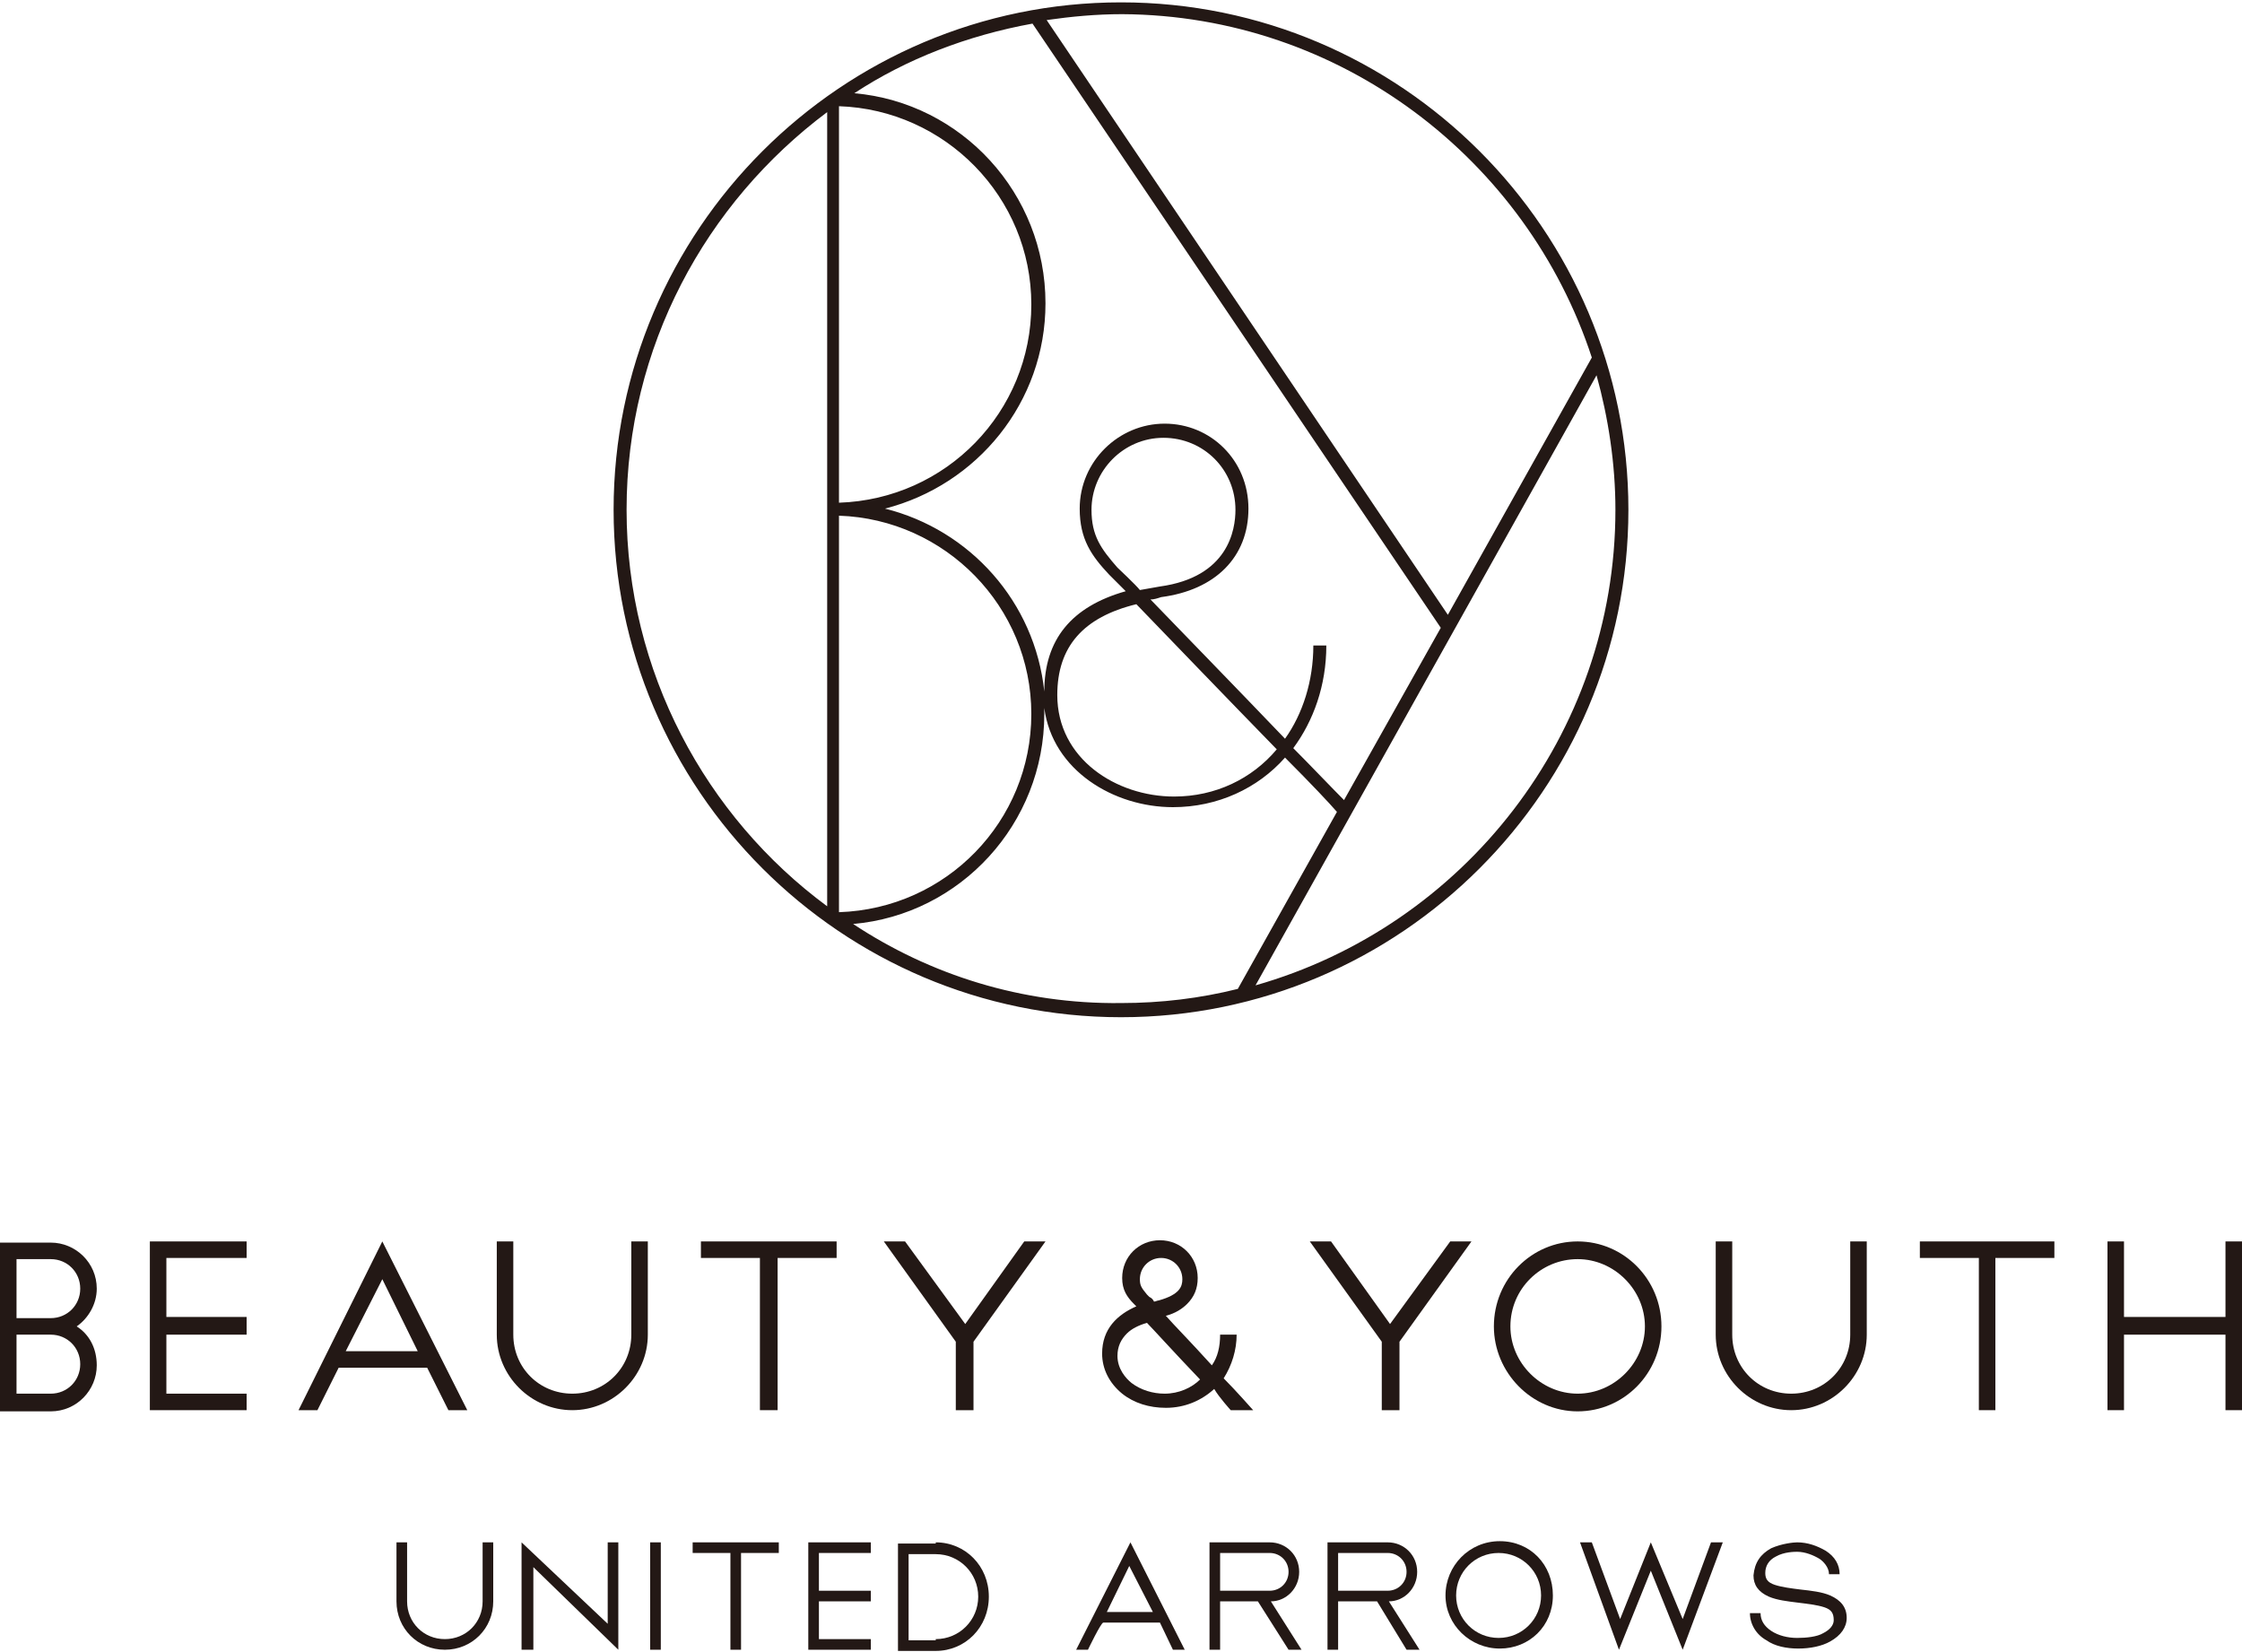 <?xml version="1.0" encoding="utf-8"?>
<!-- Generator: Adobe Illustrator 27.0.1, SVG Export Plug-In . SVG Version: 6.00 Build 0)  -->
<svg version="1.1" id="_レイヤー_2" xmlns="http://www.w3.org/2000/svg" xmlns:xlink="http://www.w3.org/1999/xlink" x="0px"
	 y="0px" viewBox="0 0 190 140" style="enable-background:new 0 0 190 140;" xml:space="preserve">
<style type="text/css">
	.st0{fill:#231815;}
</style>
<g id="text">
	<g>
		<path class="st0" d="M95,0.2c-23.7,0-43,19.3-43,43s19.3,43,43,43s43-19.3,43-43S118.7,0.2,95,0.2 M134.9,30.3l-12.2,21.8
			l-34-50.4c2.1-0.3,4.2-0.5,6.4-0.5C113.6,1.3,129.4,13.5,134.9,30.3 M113.9,67.8c-0.9-0.9-3-3.1-4.3-4.4c1.7-2.3,2.8-5.3,2.8-8.7
			h-1.1c0,3-0.9,5.8-2.4,7.9c-4.6-4.8-8.7-9-11.4-11.8c0.3,0,0.6-0.1,0.9-0.2c4.6-0.6,7.4-3.4,7.4-7.5s-3.2-7.2-7.1-7.2
			s-7.2,3.2-7.2,7.2c0,2.6,1,4,2.5,5.6c0,0,0.5,0.5,1.4,1.4c-4.6,1.3-6.9,4.1-6.9,8.5c-0.8-7.6-6.3-13.7-13.5-15.5
			c7.8-2,13.6-9,13.6-17.4c0-9.3-7.1-17-16.2-17.8C76.8,5,82,3,87.5,2l34.6,51.2L113.9,67.8L113.9,67.8z M108.2,63.5
			c-2.1,2.5-5.2,4-8.7,4c-4.9,0-9.9-3.2-9.9-8.6c0-4.1,2.2-6.6,6.7-7.7C99.1,54.1,104.2,59.4,108.2,63.5 M94.7,48.1
			c-1.4-1.6-2.2-2.7-2.2-4.9c0-3.3,2.7-6.1,6.1-6.1s6.1,2.7,6.1,6.1c0,1.7-0.6,5.7-6.4,6.5c-0.6,0.1-1.1,0.2-1.7,0.3
			C96.3,49.6,94.7,48.1,94.7,48.1 M71.1,9c9,0.3,16.3,7.7,16.3,16.8s-7.2,16.5-16.3,16.8V9z M71.1,43.7c9,0.3,16.3,7.7,16.3,16.8
			s-7.2,16.5-16.3,16.8V43.7z M53.1,43.2c0-13.8,6.7-26,17-33.7v67.3C59.8,69.2,53.1,56.9,53.1,43.2 M72.3,78.3
			c9.1-0.8,16.2-8.5,16.2-17.8c0-0.2,0-0.3,0-0.5c0.7,5.3,5.9,8.4,10.9,8.4c3.8,0,7.2-1.6,9.5-4.2c2.2,2.2,3.8,3.9,4.4,4.6l-8.4,15
			c-3.2,0.8-6.5,1.2-9.9,1.2C86.6,85.1,78.8,82.6,72.3,78.3 M106.4,83.5l28.9-51.7c1,3.6,1.6,7.5,1.6,11.4
			C136.9,62.3,124,78.5,106.4,83.5"/>
		<polygon class="st0" points="70.9,105.2 59.4,105.2 59.4,106.6 64.4,106.6 64.4,119.5 65.9,119.5 65.9,106.6 70.9,106.6 		"/>
		<polygon class="st0" points="174.1,105.2 162.7,105.2 162.7,106.6 167.7,106.6 167.7,119.5 169.1,119.5 169.1,106.6 174.1,106.6 
					"/>
		<path class="st0" d="M53.5,105.2v7.9c0,2.8-2.2,5-5,5s-5-2.2-5-5v-7.9h-1.4v7.9c0,3.5,2.9,6.4,6.4,6.4s6.4-2.9,6.4-6.4v-7.9H53.5z
			"/>
		<path class="st0" d="M156.8,105.2v7.9c0,2.8-2.2,5-5,5s-5-2.2-5-5v-7.9h-1.4v7.9c0,3.5,2.9,6.4,6.4,6.4s6.4-2.9,6.4-6.4v-7.9
			H156.8z"/>
		<polygon class="st0" points="188.6,105.2 188.6,111.6 180,111.6 180,105.2 178.6,105.2 178.6,119.5 180,119.5 180,113.1 
			188.6,113.1 188.6,119.5 190,119.5 190,105.2 		"/>
		<path class="st0" d="M126.6,112.4c0,3.9,3.2,7.2,7.1,7.2s7.1-3.2,7.1-7.2s-3.2-7.2-7.1-7.2S126.6,108.4,126.6,112.4 M128,112.4
			c0-3.2,2.6-5.7,5.7-5.7s5.7,2.6,5.7,5.7s-2.6,5.7-5.7,5.7S128,115.5,128,112.4"/>
		<path class="st0" d="M6.5,112.4c1-0.7,1.7-1.9,1.7-3.2c0-2.2-1.8-3.9-3.9-3.9H0v14.3h4.3c2.2,0,3.9-1.8,3.9-3.9
			C8.2,114.3,7.6,113.1,6.5,112.4 M1.4,106.7h2.9c1.4,0,2.5,1.1,2.5,2.5s-1.1,2.5-2.5,2.5H1.4L1.4,106.7L1.4,106.7z M4.3,118.1H1.4
			v-5h2.9c1.4,0,2.5,1.1,2.5,2.5S5.7,118.1,4.3,118.1"/>
		<polygon class="st0" points="20.9,106.6 20.9,105.2 12.7,105.2 12.7,119.5 20.9,119.5 20.9,118.1 14.1,118.1 14.1,113.1 
			20.9,113.1 20.9,111.6 14.1,111.6 14.1,106.6 		"/>
		<path class="st0" d="M26.9,119.5l1.8-3.6h7.5l1.8,3.6h1.6l-7.2-14.3l-7.1,14.3C25.3,119.5,26.9,119.5,26.9,119.5z M32.4,108.4
			l3,6.1h-6.1L32.4,108.4z"/>
		<polygon class="st0" points="86.8,105.2 81.8,112.2 76.7,105.2 74.9,105.2 81,113.7 81,119.5 82.5,119.5 82.5,113.7 88.6,105.2 		
			"/>
		<path class="st0" d="M104.3,119.5h1.9c0,0-1.5-1.7-2.5-2.7c0.7-1.1,1.1-2.4,1.1-3.7h-1.4c0,1-0.2,1.9-0.7,2.6
			c-1.9-2.1-3.2-3.4-3.9-4.2c0.8-0.2,1.4-0.6,1.8-1c0.6-0.6,0.9-1.3,0.9-2.2c0-1.8-1.4-3.2-3.2-3.2s-3.2,1.4-3.2,3.2
			c0,1,0.4,1.6,1,2.2c0,0,0.2,0.2,0.2,0.2c-1.6,0.7-2.9,1.9-2.9,4c0,1.3,0.6,2.5,1.7,3.4c1,0.8,2.3,1.2,3.7,1.2c1.6,0,3-0.6,4.1-1.6
			C103.3,118.4,104.3,119.5,104.3,119.5 M98.4,106.6c1,0,1.8,0.8,1.8,1.8c0,0.6-0.2,1.3-2,1.8c-0.1,0-0.3,0.1-0.4,0.1
			c-0.1-0.2-0.2-0.3-0.4-0.4l-0.2-0.2c-0.5-0.6-0.6-0.8-0.6-1.3C96.6,107.4,97.4,106.6,98.4,106.6 M98.7,118.1c-1,0-2-0.3-2.8-0.9
			c-0.5-0.4-1.2-1.2-1.2-2.3c0-0.8,0.3-1.4,0.8-1.9c0.4-0.4,1-0.7,1.7-0.9c0.4,0.4,2.3,2.5,4.5,4.8C101,117.6,99.9,118.1,98.7,118.1
			"/>
		<polygon class="st0" points="122.9,105.2 117.8,112.2 112.8,105.2 111,105.2 117.1,113.7 117.1,119.5 118.6,119.5 118.6,113.7 
			124.7,105.2 		"/>
		<path class="st0" d="M40.9,130.7h0.9v5c0,2.3-1.8,4.1-4.1,4.1s-4.1-1.8-4.1-4.1v-5h0.9v5c0,1.8,1.4,3.2,3.2,3.2s3.2-1.4,3.2-3.2
			L40.9,130.7L40.9,130.7z"/>
		<polygon class="st0" points="51.5,130.7 52.4,130.7 52.4,139.8 45.2,132.8 45.2,139.8 44.2,139.8 44.2,130.7 51.5,137.6 		"/>
		<rect x="55.1" y="130.7" class="st0" width="0.9" height="9.1"/>
		<polygon class="st0" points="66,130.7 66,131.6 62.8,131.6 62.8,139.8 61.9,139.8 61.9,131.6 58.7,131.6 58.7,130.7 		"/>
		<polygon class="st0" points="73.8,131.6 69.4,131.6 69.4,134.8 73.8,134.8 73.8,135.7 69.4,135.7 69.4,138.9 73.8,138.9 
			73.8,139.8 68.5,139.8 68.5,130.7 73.8,130.7 		"/>
		<path class="st0" d="M79.3,130.7c2.5,0,4.5,2,4.5,4.6s-2,4.6-4.5,4.6h-3.2v-9.1H79.3z M79.3,138.9c2,0,3.6-1.6,3.6-3.6
			s-1.6-3.6-3.6-3.6H77v7.3H79.3z"/>
		<path class="st0" d="M92.2,139.8h-1l4.6-9.1l4.6,9.1h-1l-1.1-2.3h-4.8C93.3,137.5,92.2,139.8,92.2,139.8z M95.7,132.7l-1.9,3.9
			h3.9L95.7,132.7L95.7,132.7z"/>
		<path class="st0" d="M103.4,135.7v4.1h-0.9v-9.1h5.1c1.4,0,2.5,1.1,2.5,2.5s-1.1,2.5-2.4,2.5l2.6,4.1h-1.1l-2.6-4.1H103.4
			L103.4,135.7z M103.4,131.6v3.2h4.2c0.9,0,1.6-0.7,1.6-1.6s-0.7-1.6-1.6-1.6L103.4,131.6L103.4,131.6z"/>
		<path class="st0" d="M113.4,135.7v4.1h-0.9v-9.1h5.1c1.4,0,2.5,1.1,2.5,2.5s-1.1,2.5-2.4,2.5l2.6,4.1h-1.1l-2.5-4.1H113.4
			L113.4,135.7z M113.4,131.6v3.2h4.2c0.9,0,1.6-0.7,1.6-1.6s-0.7-1.6-1.6-1.6L113.4,131.6L113.4,131.6z"/>
		<path class="st0" d="M122.5,135.2c0-2.5,2-4.6,4.6-4.6s4.5,2,4.5,4.6s-2,4.5-4.5,4.5S122.5,137.7,122.5,135.2 M123.4,135.2
			c0,2,1.6,3.6,3.6,3.6c2,0,3.6-1.6,3.6-3.6s-1.6-3.6-3.6-3.6S123.4,133.2,123.4,135.2"/>
		<polygon class="st0" points="145,130.7 146,130.7 142.6,139.8 139.9,133.1 137.2,139.8 133.9,130.7 134.9,130.7 137.3,137.2 
			139.9,130.7 142.6,137.2 		"/>
		<path class="st0" d="M150.1,131.2c0.9-0.4,1.9-0.5,2.2-0.5c0.9,0,1.7,0.3,2.4,0.7c0.8,0.5,1.2,1.2,1.2,2H155
			c0-0.6-0.5-1.1-0.8-1.3c-0.5-0.3-1.2-0.6-1.9-0.6c-0.2,0-1.1,0-1.8,0.4c-0.6,0.3-0.9,0.8-0.9,1.4c0,0.5,0.2,0.8,0.8,1
			c0.6,0.2,1.4,0.3,2.2,0.4c0.9,0.1,1.8,0.2,2.5,0.5c0.9,0.4,1.4,1,1.4,1.9c0,0.8-0.5,1.5-1.4,2c-0.7,0.4-1.7,0.6-2.7,0.6
			s-2-0.2-2.7-0.7c-0.9-0.5-1.4-1.4-1.4-2.3h0.9c0,0.6,0.3,1.1,0.9,1.5c0.6,0.4,1.4,0.6,2.2,0.6s1.7-0.1,2.2-0.4
			c0.6-0.3,0.9-0.7,0.9-1.1c0-0.6-0.2-0.9-0.8-1.1c-0.6-0.2-1.5-0.3-2.3-0.4c-0.8-0.1-1.7-0.2-2.4-0.5c-0.9-0.4-1.3-1-1.3-1.8
			C148.7,132.4,149.2,131.7,150.1,131.2"/>
	</g>
</g>
</svg>
